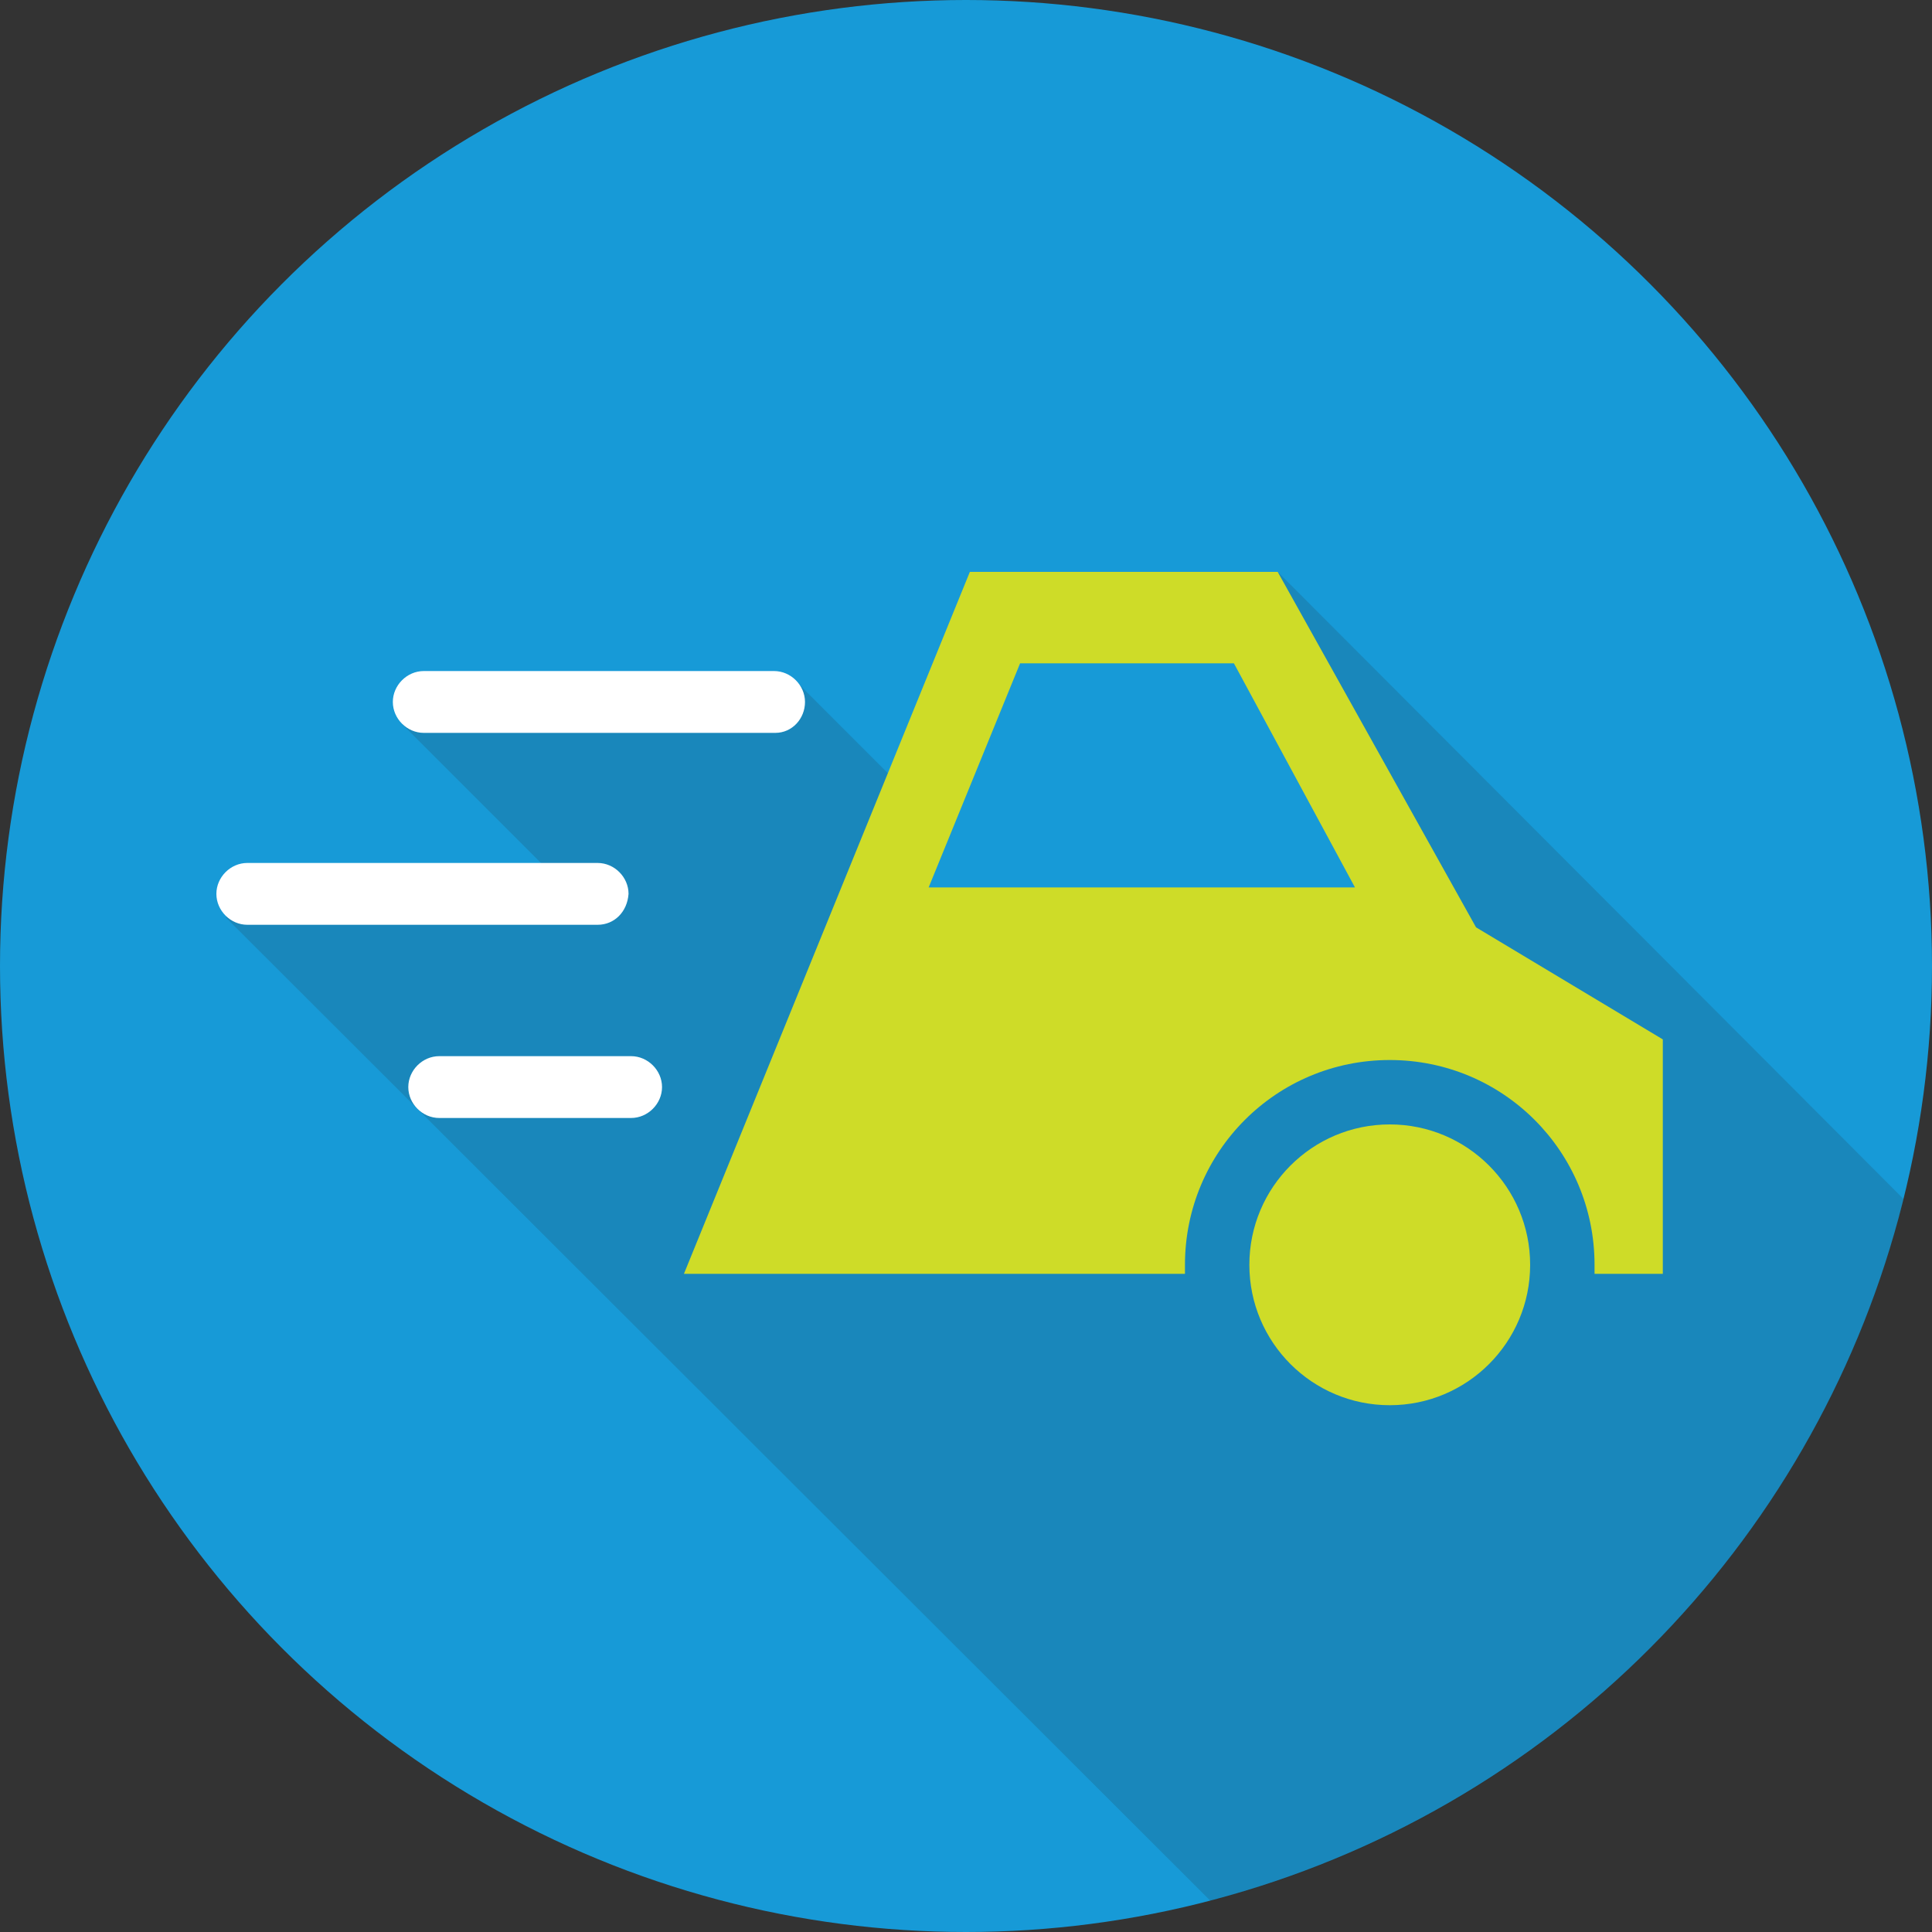 <?xml version="1.0" encoding="utf-8"?>
<!-- Generator: Adobe Illustrator 19.0.0, SVG Export Plug-In . SVG Version: 6.00 Build 0)  -->
<svg version="1.1" id="Layer_1" xmlns="http://www.w3.org/2000/svg" xmlns:xlink="http://www.w3.org/1999/xlink" x="0px" y="0px"
	 viewBox="0 0 150 150" style="enable-background:new 0 0 150 150;" xml:space="preserve">
<rect x="0" y="0" width="150" height="150" fill="#333333" stroke="none"/>
<style type="text/css">
	.st0{fill:#179AD7;}
	.st1{opacity:0.15;fill:#231F20;}
	.st2{fill:#FFFFFF;}
	.st3{fill:#CEDC28;}
</style>
<circle id="XMLID_42_" class="st0" cx="75" cy="75" r="75"/>
<path id="XMLID_75_" class="st1" d="M94,147.6c26.5-6.9,47.2-27.9,53.8-54.5L99.2,44.4l8.5,28.8L69,70.6v-7.9h2.6l-9.5-9.5l-8.5,1.3
	l-10-0.6l-0.2-0.1l-0.4,0.1l-4.2-0.3c0,0,0,0.5,0,1.1l-7.6,1.5l13.2,13.2l-26.9,1.8L94,147.6z"/>
<path id="XMLID_48_" class="st2" d="M60.2,56.9H32.9c-1.3,0-2.4-1.1-2.4-2.4c0-1.3,1.1-2.4,2.4-2.4h27.2c1.3,0,2.4,1.1,2.4,2.4
	C62.5,55.8,61.5,56.9,60.2,56.9z"/>
<path id="XMLID_43_" class="st2" d="M49,86.8H34.1c-1.3,0-2.4-1.1-2.4-2.4s1.1-2.4,2.4-2.4H49c1.3,0,2.4,1.1,2.4,2.4
	S50.3,86.8,49,86.8z"/>
<path id="XMLID_55_" class="st3" d="M114.6,72L99.2,44.4H75.3L53.1,98.9H92c0-0.2,0-0.4,0-0.7c0-8.8,7.1-15.9,15.9-15.9
	s15.9,7.1,15.9,15.9c0,0.2,0,0.4,0,0.7h5.3V80.7L114.6,72z M72.1,68.9l7.1-17.4h16.6l9.4,17.4H72.1z"/>
<circle id="XMLID_46_" class="st3" cx="107.9" cy="98.2" r="10.9"/>
<path id="XMLID_50_" class="st2" d="M46.4,71.8H19.2c-1.3,0-2.4-1.1-2.4-2.4c0-1.3,1.1-2.4,2.4-2.4h27.2c1.3,0,2.4,1.1,2.4,2.4
	C48.7,70.8,47.7,71.8,46.4,71.8z"/>
</svg>
